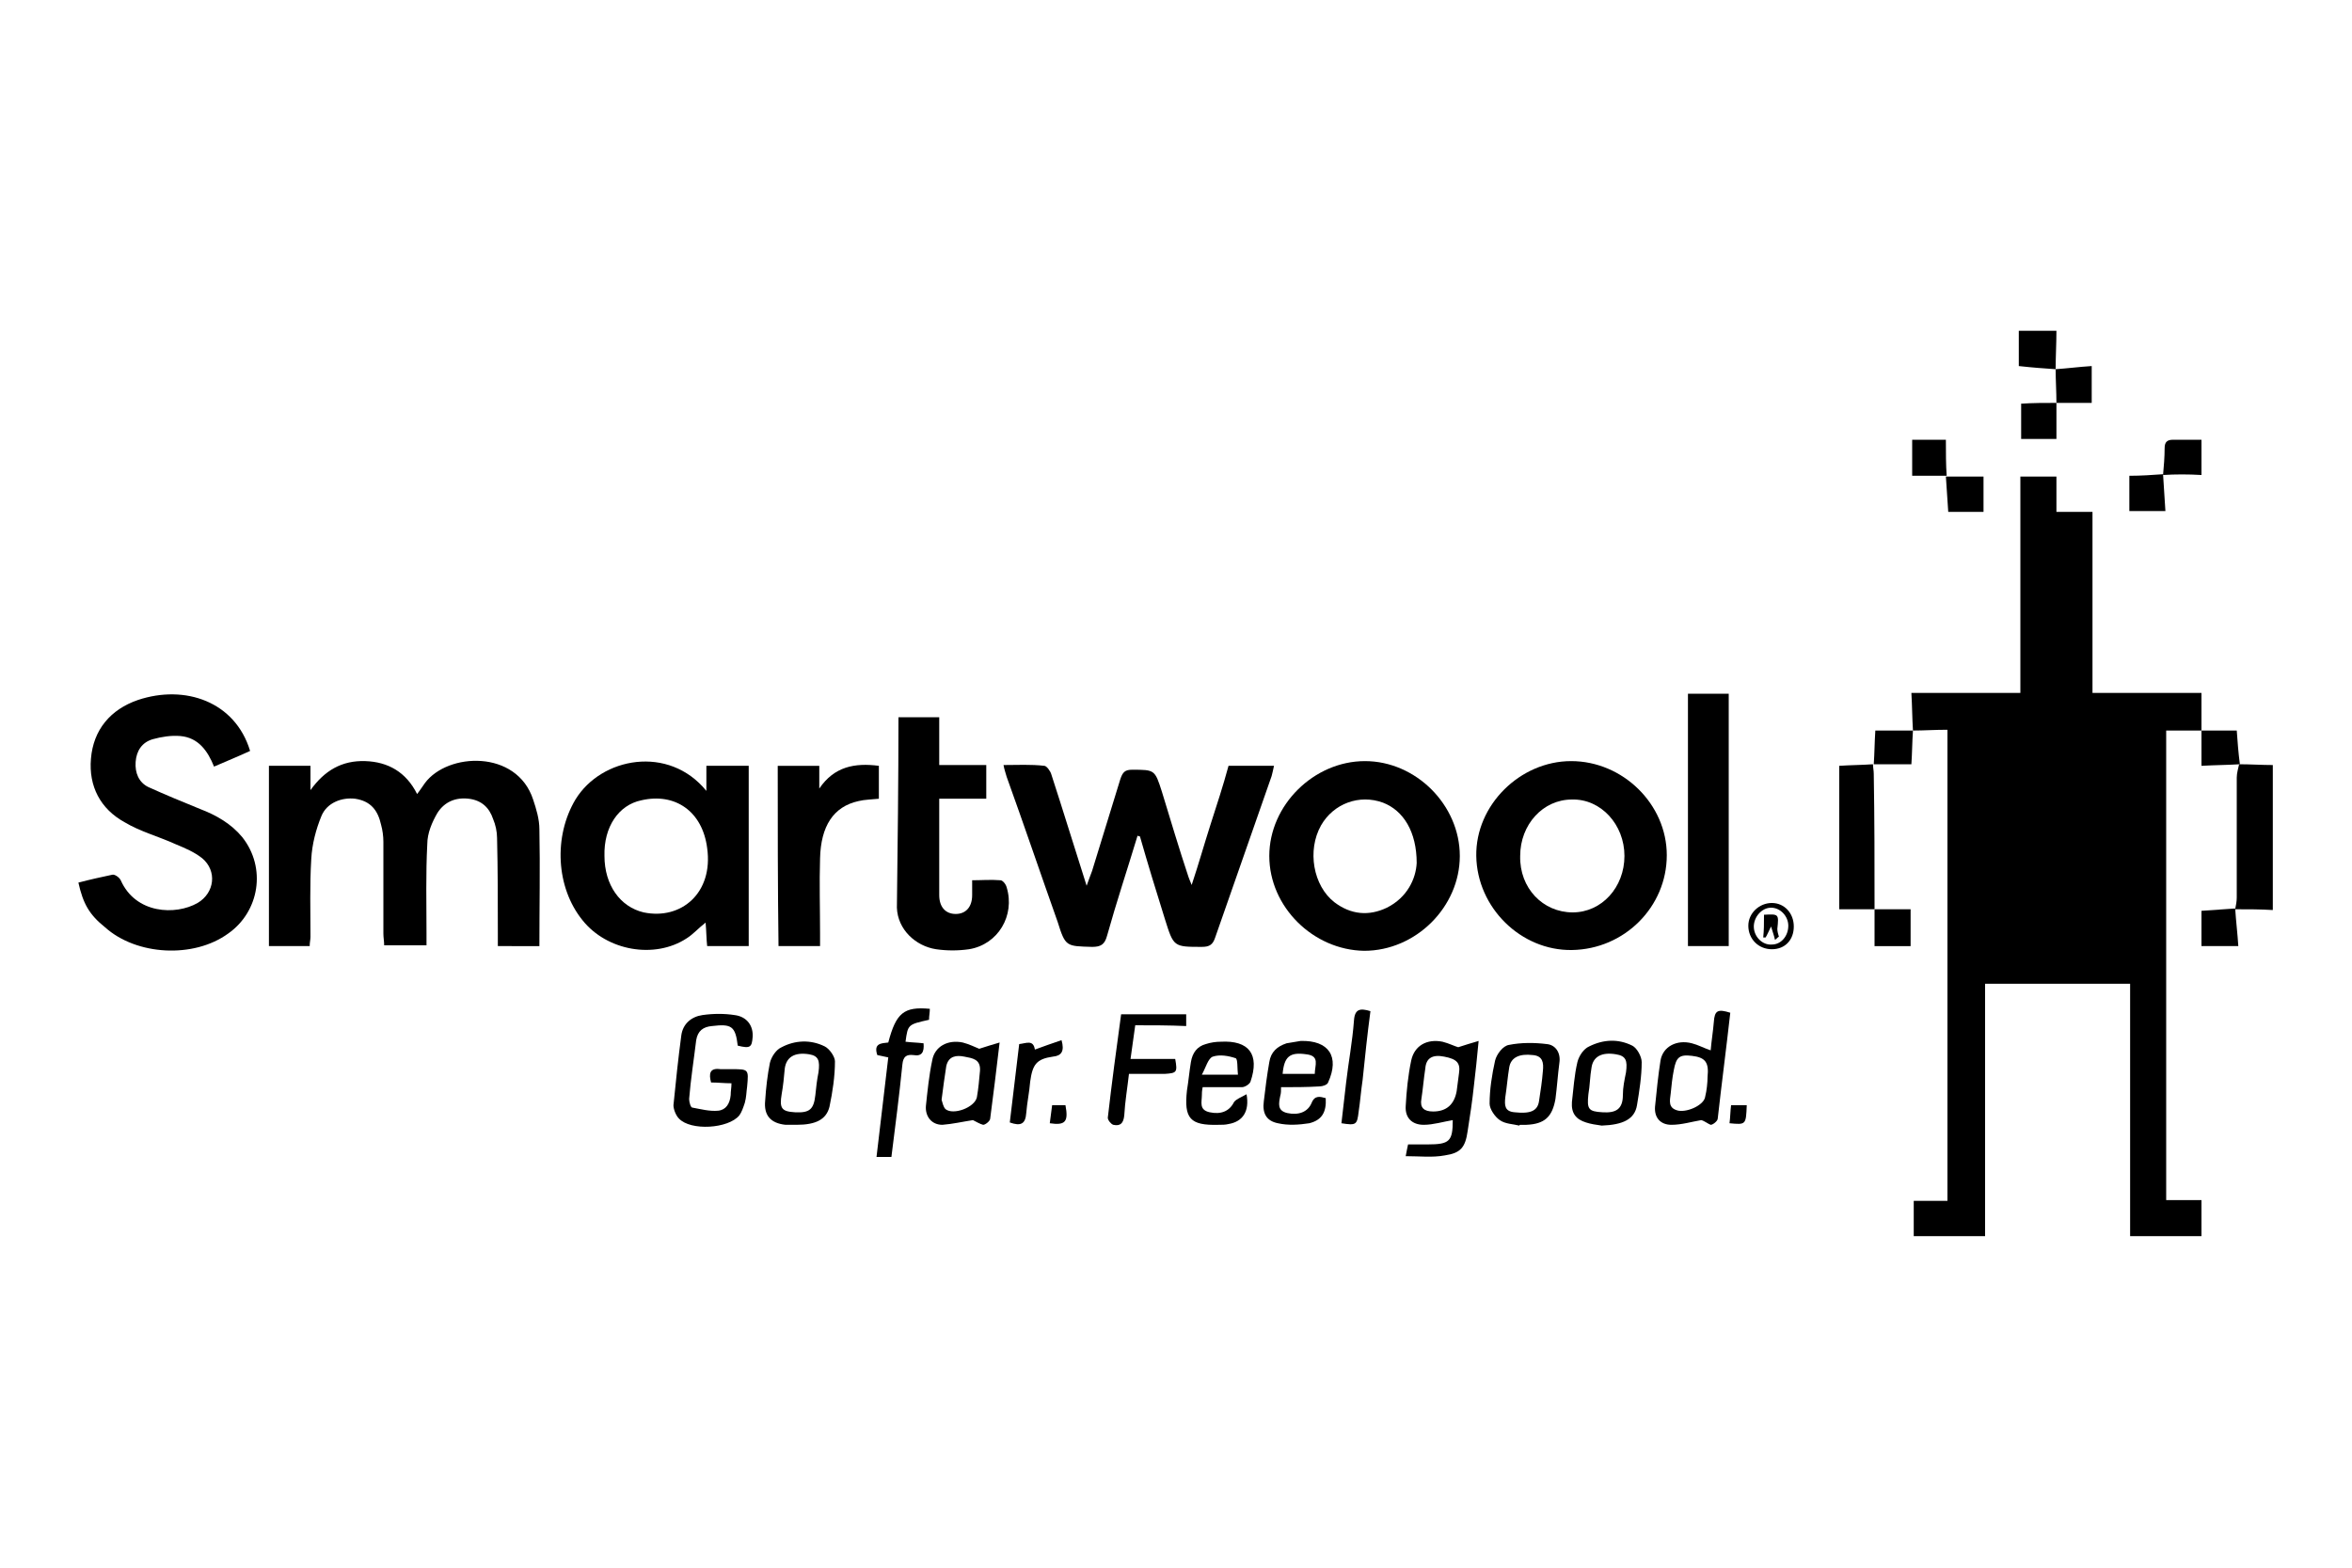 <?xml version="1.0" encoding="utf-8"?>
<!-- Generator: Adobe Illustrator 22.0.1, SVG Export Plug-In . SVG Version: 6.00 Build 0)  -->
<svg version="1.1" id="Calque_1" xmlns="http://www.w3.org/2000/svg" xmlns:xlink="http://www.w3.org/1999/xlink" x="0px" y="0px"
	 viewBox="0 0 300 200" style="enable-background:new 0 0 300 200;" xml:space="preserve">
<g id="GH55Uy_1_">
	<g>
		<path d="M285.1,116c0.1-0.5,0.2-1,0.2-1.5c0-5.1,0-10.2,0-15.3c0-0.6,0.2-1.2,0.3-1.7l0,0c1.4,0,2.9,0.1,4.3,0.1
			c0,6.2,0,12.3,0,18.5C288.4,116,286.7,116,285.1,116L285.1,116z"/>
		<path d="M262.3,42.2c0,1.6-0.1,3.3-0.1,4.9c0,0,0,0,0,0c-1.5-0.1-2.9-0.2-4.7-0.4c0-1.5,0-3,0-4.5
			C259.1,42.2,260.7,42.2,262.3,42.2z"/>
		<path d="M244,93.2c-0.1-1.6-0.1-3.1-0.2-4.8c4.7,0,9.2,0,13.9,0c0-4.7,0-9.3,0-13.9c0-4.6,0-9.1,0-13.7c1.6,0,3,0,4.6,0
			c0,1.5,0,2.9,0,4.5c1.5,0,2.9,0,4.6,0c0,7.8,0,15.4,0,23.1c4.7,0,9.3,0,13.9,0c0,1.7,0,3.3,0,4.8c0,0,0,0,0,0c-1.5,0-3,0-4.5,0
			c0,19.9,0,39.8,0,59.9c1.5,0,2.9,0,4.5,0c0,1.6,0,3.1,0,4.6c-3,0-6,0-9.1,0c0-10.7,0-21.4,0-32.2c-6.2,0-12.3,0-18.5,0
			c0,10.7,0,21.4,0,32.2c-3.1,0-6.1,0-9.1,0c0-1.4,0-2.9,0-4.5c1.4,0,2.8,0,4.3,0c0-20.1,0-40,0-60.1
			C246.8,93.1,245.4,93.2,244,93.2C244,93.2,244,93.2,244,93.2z"/>
		<path d="M63.5,120.7c0-0.6,0-1.1,0-1.6c0-4.1,0-8.1-0.1-12.2c0-0.8-0.2-1.7-0.5-2.4c-0.5-1.5-1.5-2.4-3.1-2.6
			c-1.7-0.2-3.1,0.4-4,1.8c-0.7,1.2-1.3,2.6-1.3,4c-0.2,3.8-0.1,7.5-0.1,11.3c0,0.5,0,1,0,1.6c-1.9,0-3.6,0-5.4,0
			c0-0.5-0.1-1-0.1-1.5c0-3.9,0-7.8,0-11.7c0-0.7-0.1-1.5-0.3-2.2c-0.4-1.8-1.3-3-3.3-3.3c-1.7-0.2-3.6,0.5-4.3,2.2
			c-0.7,1.7-1.2,3.6-1.3,5.5c-0.2,3.3-0.1,6.6-0.1,9.9c0,0.4-0.1,0.7-0.1,1.2c-1.8,0-3.4,0-5.2,0c0-7.7,0-15.3,0-23
			c1.7,0,3.4,0,5.3,0c0,1.1,0,2.1,0,3.1c1.8-2.5,4-3.8,7-3.7c2.9,0.1,5.2,1.4,6.6,4.2c0.4-0.5,0.7-1,1-1.4C57.1,96,65.9,95.6,68,102
			c0.4,1.2,0.8,2.5,0.8,3.8c0.1,4.9,0,9.9,0,14.9C67.2,120.7,65.5,120.7,63.5,120.7z"/>
		<path d="M145.1,106.6c-1.3,4.3-2.7,8.5-3.9,12.8c-0.3,1.1-0.8,1.4-1.9,1.4c-3.3-0.1-3.4,0-4.4-3.2c-2.2-6.2-4.3-12.4-6.5-18.5
			c-0.1-0.4-0.3-0.9-0.4-1.5c1.8,0,3.5-0.1,5.2,0.1c0.3,0,0.8,0.7,0.9,1.1c1.5,4.6,2.9,9.2,4.5,14.2c0.3-0.8,0.5-1.4,0.7-1.9
			c1.2-3.9,2.4-7.8,3.6-11.7c0.3-0.9,0.6-1.2,1.5-1.2c2.9,0,2.9,0,3.8,2.8c1.1,3.6,2.2,7.3,3.4,10.9c0.1,0.3,0.2,0.5,0.4,1
			c0.9-2.7,1.6-5.2,2.4-7.7c0.8-2.5,1.6-4.9,2.3-7.5c1.9,0,3.8,0,5.8,0c-0.1,0.5-0.2,0.9-0.3,1.3c-2.4,6.9-4.8,13.7-7.2,20.6
			c-0.3,0.9-0.7,1.2-1.7,1.2c-3.6,0-3.6,0-4.7-3.5c-1.1-3.5-2.2-7.1-3.2-10.6C145.3,106.7,145.2,106.7,145.1,106.6z"/>
		<path d="M10,112.6c1.5-0.4,2.9-0.7,4.3-1c0.3-0.1,0.9,0.3,1.1,0.7c1.9,4.3,7,4.5,9.8,2.9c2.2-1.3,2.5-4.1,0.6-5.7
			c-1-0.8-2.2-1.3-3.4-1.8c-2.2-1-4.5-1.6-6.5-2.8c-3.1-1.7-4.6-4.6-4.3-8.1c0.3-3.7,2.5-6.3,6-7.5c6-2,12.4,0.2,14.3,6.5
			c-1.5,0.7-3,1.3-4.6,2c-0.8-2-2-3.7-4.3-3.9c-1.2-0.1-2.4,0.1-3.5,0.4c-1.4,0.4-2.1,1.5-2.2,2.9c-0.1,1.4,0.4,2.6,1.6,3.2
			c2.2,1,4.4,1.9,6.6,2.8c2.1,0.8,4,1.9,5.4,3.6c3.1,3.9,2.2,9.5-1.8,12.3c-4.4,3.2-11.7,2.8-15.7-0.8
			C11.4,116.7,10.6,115.3,10,112.6z"/>
		<path d="M90.1,100.9c0-1.3,0-2.2,0-3.2c1.8,0,3.5,0,5.4,0c0,7.6,0,15.2,0,23c-1.7,0-3.4,0-5.3,0c-0.1-0.9-0.1-1.9-0.2-3
			c-0.9,0.7-1.6,1.5-2.4,2c-4.1,2.7-10.2,1.6-13.3-2.3c-3.4-4.2-3.7-10.7-0.9-15.4C76.7,96.6,85.3,95,90.1,100.9z M77.1,109.2
			c0,3.7,2,6.5,5,7.2c4.8,1,8.9-2.5,8.1-8.2c-0.6-4.7-4.1-7.1-8.4-6.1C78.9,102.7,77,105.5,77.1,109.2z"/>
		<path d="M212.6,109.1c0,6.6-5.4,12-12.1,12.1c-6.5,0.1-12.1-5.4-12.2-12c-0.1-6.5,5.6-12.1,12.1-12.1
			C207,97.1,212.6,102.6,212.6,109.1z M200.6,116.4c3.7,0,6.6-3.2,6.6-7.2c0-4-3-7.3-6.7-7.2c-3.7,0-6.6,3.2-6.6,7.2
			C193.8,113.3,196.8,116.4,200.6,116.4z"/>
		<path d="M161.9,109.2c0-6.5,5.7-12.1,12.2-12.1c6.5,0,12.1,5.6,12.1,12.1c0,6.5-5.6,12.1-12.2,12.1
			C167.5,121.2,161.9,115.7,161.9,109.2z M180.7,110.1c0-4-1.7-6.7-4.3-7.7c-3-1.1-6.3,0.1-7.9,2.9c-1.8,3.2-1,7.7,1.7,9.8
			c2.1,1.6,4.4,1.8,6.7,0.7C179.5,114.5,180.6,112.1,180.7,110.1z"/>
		<path d="M114.6,91.5c1.7,0,3.3,0,5.2,0c0,2,0,4,0,6.1c2.1,0,4,0,6,0c0,1.5,0,2.8,0,4.3c-1.9,0-3.9,0-6,0c0,1.4,0,2.6,0,3.8
			c0,2.8,0,5.7,0,8.5c0,1.5,0.8,2.4,2.1,2.4c1.3,0,2.1-0.9,2.1-2.4c0-0.6,0-1.2,0-1.9c1.2,0,2.4-0.1,3.6,0c0.3,0,0.7,0.5,0.8,0.9
			c1.1,3.6-1.1,7.3-4.8,7.9c-1.4,0.2-2.8,0.2-4.2,0c-2.6-0.4-4.9-2.5-5-5.3C114.5,107.7,114.6,99.7,114.6,91.5z"/>
		<path d="M220.5,120.7c-1.8,0-3.4,0-5.2,0c0-10.8,0-21.5,0-32.2c1.7,0,3.4,0,5.2,0C220.5,99.2,220.5,109.9,220.5,120.7z"/>
		<path d="M99.2,97.7c1.8,0,3.5,0,5.3,0c0,1,0,2,0,2.9c1.9-2.8,4.5-3.3,7.6-2.9c0,1.3,0,2.7,0,4.2c-0.9,0.1-1.8,0.1-2.6,0.3
			c-3.2,0.7-4.8,3.2-4.9,7.3c-0.1,3.2,0,6.4,0,9.6c0,0.5,0,1,0,1.6c-1.8,0-3.5,0-5.3,0C99.2,113,99.2,105.4,99.2,97.7z"/>
		<path d="M239.1,116c-1.5,0-2.9,0-4.5,0c0-6.1,0-12.1,0-18.3c1.5-0.1,2.9-0.1,4.3-0.2c0,0,0,0,0,0c0,0.4,0.1,0.8,0.1,1.2
			C239.1,104.5,239.1,110.2,239.1,116L239.1,116z"/>
		<path d="M179.3,147.5c0.1-0.6,0.2-1,0.3-1.5c0.8,0,1.7,0,2.5,0c2.8,0,3.2-0.4,3.2-3.1c-1.2,0.2-2.5,0.6-3.7,0.6
			c-1.5,0-2.4-0.9-2.3-2.4c0.1-1.9,0.3-3.9,0.7-5.8c0.4-1.9,2-2.8,4-2.4c0.8,0.2,1.6,0.6,2,0.7c0.9-0.3,1.6-0.5,2.6-0.8
			c-0.2,2.2-0.4,4-0.6,5.7c-0.2,1.9-0.5,3.9-0.8,5.8c-0.3,2.1-0.9,2.8-2.9,3.1C182.7,147.7,181.1,147.5,179.3,147.5z M182.8,141.8
			c1.7,0,2.7-0.9,3-2.6c0.1-0.8,0.2-1.6,0.3-2.3c0.2-1.3-0.3-1.8-1.9-2.1c-1.5-0.3-2.3,0.2-2.4,1.5c-0.2,1.3-0.3,2.6-0.5,3.9
			C181.1,141.3,181.6,141.8,182.8,141.8z"/>
		<path d="M94.1,133.4c-0.3-2.5-0.8-2.8-3.3-2.5c-1.1,0.1-1.8,0.6-2,1.8c-0.3,2.5-0.7,5-0.9,7.5c0,0.4,0.2,1.1,0.4,1.1
			c1.1,0.2,2.2,0.5,3.3,0.4c1-0.1,1.5-0.9,1.6-2c0-0.5,0.1-0.9,0.1-1.5c-0.9,0-1.7-0.1-2.6-0.1c-0.3-1.1-0.2-1.9,1.2-1.7
			c0.5,0,0.9,0,1.4,0c2.2,0,2.2,0,2,2.2c-0.1,0.7-0.1,1.4-0.3,2.1c-0.2,0.6-0.4,1.2-0.7,1.6c-1.4,1.7-6.2,2-7.7,0.4
			c-0.4-0.4-0.7-1.2-0.7-1.7c0.3-3,0.6-5.9,1-8.9c0.2-1.5,1.3-2.4,2.7-2.6c1.4-0.2,2.8-0.2,4.1,0c1.6,0.2,2.4,1.4,2.3,2.8
			C95.9,133.6,95.7,133.8,94.1,133.4z"/>
		<path d="M217,142.9c-1.2,0.2-2.5,0.6-3.8,0.6c-1.4,0-2.2-0.9-2.1-2.3c0.2-2,0.4-4,0.7-5.9c0.3-1.8,2.1-2.7,4-2.2
			c0.8,0.2,1.5,0.6,2.4,0.9c0.1-1.2,0.3-2.4,0.4-3.6c0.1-1.5,0.5-1.7,2.1-1.2c-0.5,4.5-1.1,9-1.6,13.5c0,0.3-0.6,0.8-0.9,0.8
			C217.9,143.4,217.4,143,217,142.9z M217.8,137.4c0.2-1.9-0.3-2.5-2-2.7c-1.6-0.2-2,0.2-2.3,1.8c-0.2,1-0.3,2-0.4,3
			c-0.1,0.9-0.4,1.9,1,2.2c1.3,0.2,3.3-0.8,3.4-1.8C217.7,139.1,217.8,138.1,217.8,137.4z"/>
		<path d="M124.1,142.9c-1.3,0.2-2.6,0.5-3.9,0.6c-1.4,0-2.2-1.1-2.1-2.4c0.2-1.9,0.4-3.9,0.8-5.8c0.3-1.8,2-2.7,3.9-2.3
			c0.8,0.2,1.6,0.6,2.1,0.8c0.9-0.3,1.6-0.5,2.6-0.8c-0.4,3.5-0.8,6.6-1.2,9.7c0,0.3-0.6,0.8-0.9,0.8
			C125,143.4,124.5,143.1,124.1,142.9z M120.1,140.3c0.1,0.3,0.2,0.9,0.5,1.2c1,0.8,3.7-0.2,4-1.5c0.2-1.1,0.3-2.3,0.4-3.4
			c0.1-1.5-1-1.6-2-1.8c-1-0.2-2-0.1-2.3,1.2C120.5,137.3,120.3,138.7,120.1,140.3z"/>
		<path d="M163.4,138.7c0,0.4,0,0.8-0.1,1.1c-0.2,1-0.4,1.9,0.9,2.2c1.4,0.3,2.6-0.1,3.1-1.3c0.4-1,1.1-0.8,1.8-0.6
			c0.1,1.8-0.5,2.8-2.1,3.2c-1.3,0.2-2.7,0.3-4,0c-1.5-0.3-2-1.3-1.8-2.8c0.2-1.7,0.4-3.3,0.7-5c0.2-1.3,1-2,2.2-2.4
			c0.6-0.1,1.2-0.2,1.8-0.3c3.6-0.1,5,2,3.5,5.3c-0.1,0.3-0.7,0.5-1.1,0.5C166.7,138.7,165,138.7,163.4,138.7z M163.6,137
			c1.4,0,2.7,0,4.1,0c0-1.1,0.7-2.3-1.1-2.5C164.5,134.2,163.8,134.8,163.6,137z"/>
		<path d="M153.4,138.7c-0.1,0.5-0.1,0.8-0.1,1c0,0.9-0.4,1.9,1,2.2c1.4,0.3,2.5-0.1,3.1-1.3c0.3-0.4,0.9-0.6,1.6-1
			c0.4,2.2-0.5,3.5-2.3,3.8c-0.4,0.1-0.8,0.1-1.3,0.1c-3.6,0.1-4.4-0.8-4-4.4c0.2-1.2,0.3-2.4,0.5-3.6c0.2-1.2,0.8-2,1.9-2.3
			c0.6-0.2,1.3-0.3,1.9-0.3c3.6-0.2,5,1.6,3.8,5.1c-0.1,0.3-0.7,0.7-1.1,0.7C156.7,138.7,155.1,138.7,153.4,138.7z M157.9,137.1
			c-0.1-0.8,0-2-0.3-2.1c-0.9-0.3-2-0.5-2.9-0.2c-0.6,0.2-0.9,1.4-1.4,2.3C155,137.1,156.3,137.1,157.9,137.1z"/>
		<path d="M144.8,130.8c-0.2,1.5-0.4,2.8-0.6,4.3c2,0,3.9,0,5.7,0c0.3,1.7,0.2,1.8-1.3,1.9c-1.5,0-3,0-4.6,0
			c-0.2,1.8-0.5,3.5-0.6,5.3c-0.1,1-0.5,1.4-1.4,1.2c-0.3-0.1-0.7-0.6-0.7-0.9c0.5-4.4,1.1-8.8,1.7-13.2c2.8,0,5.5,0,8.3,0
			c0,0.5,0,0.9,0,1.5C149.1,130.8,147,130.8,144.8,130.8z"/>
		<path d="M193.8,143.6c-0.8-0.2-1.8-0.2-2.5-0.7c-0.6-0.4-1.3-1.4-1.3-2.1c0-1.8,0.3-3.7,0.7-5.5c0.2-0.8,1-1.9,1.8-2
			c1.5-0.3,3.2-0.3,4.8-0.1c1.1,0.1,1.8,1.1,1.6,2.4c-0.2,1.5-0.3,3.1-0.5,4.6c-0.4,2.3-1.4,3.2-3.7,3.3c-0.3,0-0.6,0-0.8,0
			C193.8,143.5,193.8,143.6,193.8,143.6z M192,140c-0.1,1-0.1,1.8,1.2,1.9c1.9,0.2,2.9-0.1,3.1-1.4c0.2-1.3,0.4-2.6,0.5-3.9
			c0.1-1,0-1.9-1.3-2c-1.7-0.2-2.8,0.3-3,1.6C192.3,137.4,192.2,138.7,192,140z"/>
		<path d="M101.6,143.5c-0.5,0-0.9,0-1.4,0c-1.9-0.2-2.8-1.2-2.6-3.1c0.1-1.6,0.3-3.3,0.6-4.8c0.2-0.8,0.8-1.7,1.5-2
			c1.7-0.9,3.7-1,5.5-0.1c0.6,0.3,1.3,1.3,1.3,1.9c0,1.9-0.3,3.9-0.7,5.8C105.4,142.8,104.1,143.5,101.6,143.5z M101.4,141.9
			c1.9,0.1,2.4-0.4,2.6-2.2c0.1-1,0.2-1.9,0.4-2.9c0.2-1.5,0-2.1-1.2-2.3c-1.9-0.3-2.9,0.4-3.1,1.8c-0.1,1.1-0.2,2.2-0.4,3.3
			C99.4,141.4,99.7,141.8,101.4,141.9z"/>
		<path d="M204.3,143.6c-0.7-0.1-1.4-0.2-2-0.4c-1.3-0.4-1.9-1.2-1.8-2.6c0.2-1.7,0.3-3.4,0.7-5.1c0.2-0.8,0.8-1.7,1.5-2
			c1.8-0.9,3.7-1,5.5-0.1c0.6,0.3,1.2,1.4,1.2,2.1c0,1.8-0.3,3.7-0.6,5.5C208.5,142.8,207,143.5,204.3,143.6z M204.4,141.9
			c1.6,0.1,2.6-0.3,2.6-2.2c0-1,0.2-1.9,0.4-2.9c0.2-1.5,0-2.1-1.3-2.3c-1.8-0.3-2.9,0.3-3.1,1.7c-0.2,1.1-0.2,2.3-0.4,3.4
			C202.4,141.5,202.6,141.8,204.4,141.9z"/>
		<path d="M113.7,147.6c-0.7,0-1.2,0-1.9,0c0.5-4.2,1-8.4,1.5-12.7c-0.5-0.1-0.9-0.2-1.4-0.3c-0.5-1.5,0.5-1.5,1.4-1.6
			c1-3.8,2-4.6,5.3-4.3c0,0.5-0.1,0.9-0.1,1.4c-2.7,0.6-2.7,0.6-3,2.8c0.8,0.1,1.5,0.1,2.3,0.2c0.1,1.1-0.2,1.7-1.3,1.5
			c-0.9-0.1-1.3,0.2-1.4,1.2C114.7,139.8,114.2,143.6,113.7,147.6z"/>
		<path d="M174.8,129c-0.4,3-0.7,5.9-1,8.8c-0.2,1.3-0.3,2.7-0.5,4c-0.2,1.7-0.3,1.8-2.2,1.5c0.2-1.7,0.4-3.5,0.6-5.2
			c0.3-2.6,0.8-5.2,1-7.9C172.8,128.7,173.5,128.6,174.8,129z"/>
		<path d="M135.4,132.7c0.4,1.4,0,2-1.1,2.1c-2.1,0.3-2.6,1-2.9,3.2c-0.1,1.3-0.4,2.7-0.5,4c-0.1,1.4-0.7,1.7-2.1,1.2
			c0.4-3.3,0.8-6.6,1.2-10c0.9-0.1,1.8-0.6,2,0.7C133.1,133.5,134.2,133.1,135.4,132.7z"/>
		<path d="M239.1,116c1.5,0,3,0,4.6,0c0,1.7,0,3.2,0,4.7c-1.5,0-3,0-4.6,0C239.1,119.1,239.1,117.5,239.1,116
			C239.1,116,239.1,116,239.1,116z"/>
		<path d="M248.2,60.8c1.6,0,3.1,0,4.8,0c0,1.5,0,2.9,0,4.5c-1.5,0-2.9,0-4.5,0C248.4,63.7,248.3,62.2,248.2,60.8L248.2,60.8z"/>
		<path d="M285.1,115.9c0.1,1.6,0.3,3.2,0.4,4.8c-1.7,0-3.2,0-4.7,0c0-1.5,0-3,0-4.5C282.3,116.1,283.7,116,285.1,115.9
			C285.1,116,285.1,115.9,285.1,115.9z"/>
		<path d="M262.3,51.4c0,1.5,0,3,0,4.6c-1.5,0-3,0-4.5,0c0-1.5,0-2.9,0-4.5C259.3,51.4,260.8,51.4,262.3,51.4
			C262.3,51.4,262.3,51.4,262.3,51.4z"/>
		<path d="M285.7,97.5c-1.6,0.1-3.1,0.1-4.9,0.2c0-1.6,0-3.1,0-4.5c0,0,0,0-0.1,0c1.5,0,3,0,4.6,0C285.4,94.6,285.5,96,285.7,97.5
			C285.7,97.5,285.7,97.5,285.7,97.5z"/>
		<path d="M239,97.5c0.1-1.4,0.1-2.8,0.2-4.3c1.6,0,3.2,0,4.8,0c0,0,0,0,0,0c-0.1,1.4-0.1,2.8-0.2,4.3
			C242.2,97.5,240.6,97.5,239,97.5C239,97.5,239,97.5,239,97.5z"/>
		<path d="M275.9,60.5c0.1,1.5,0.2,3.1,0.3,4.7c-1.7,0-3.1,0-4.6,0c0-1.5,0-3,0-4.5C273.1,60.7,274.5,60.6,275.9,60.5L275.9,60.5z"
			/>
		<path d="M275.9,60.6c0.1-1.1,0.2-2.3,0.2-3.4c0-0.8,0.3-1.1,1.1-1.1c1.2,0,2.3,0,3.6,0c0,1.6,0,3,0,4.5
			C279.1,60.5,277.5,60.5,275.9,60.6C275.9,60.5,275.9,60.6,275.9,60.6z"/>
		<path d="M248.3,60.7c-1.4,0-2.9,0-4.4,0c0-1.6,0-3.1,0-4.6c1.5,0,2.9,0,4.3,0C248.2,57.7,248.2,59.3,248.3,60.7
			C248.2,60.8,248.3,60.7,248.3,60.7z"/>
		<path d="M262.2,47.1c1.5-0.1,3-0.3,4.6-0.4c0,1.7,0,3.1,0,4.7c-1.5,0-3,0-4.5,0c0,0,0,0,0,0C262.3,50,262.2,48.5,262.2,47.1
			C262.2,47.1,262.2,47.1,262.2,47.1z"/>
		<path d="M228.8,118.2c0,1.7-1.1,2.9-2.8,2.9c-1.7,0-3-1.3-3-3c0-1.6,1.4-2.9,3-2.9C227.6,115.2,228.8,116.5,228.8,118.2z
			 M228.1,118.1c0-1.2-1-2.3-2.2-2.3c-1.2,0-2.2,1.2-2.2,2.4c0,1.3,1.1,2.4,2.3,2.3C227.2,120.5,228.1,119.4,228.1,118.1z"/>
		<path d="M133.9,143.3c0.1-0.8,0.2-1.5,0.3-2.3c0.7,0,1.2,0,1.7,0C136.3,143.1,135.9,143.6,133.9,143.3z"/>
		<path d="M222.8,141c-0.1,2.5-0.1,2.5-2.2,2.3c0.1-0.7,0.1-1.5,0.2-2.3C221.5,141,222.1,141,222.8,141z"/>
		<path d="M225,116.7c1.9-0.1,1.9-0.1,1.7,1.8c0,0.3,0.1,0.7,0.2,1c-0.2,0.1-0.3,0.3-0.5,0.4c-0.1-0.5-0.3-1-0.5-1.7
			c-0.4,0.8-0.5,1.1-0.7,1.4c-0.1,0-0.2,0-0.3,0C225,118.7,225,117.8,225,116.7z"/>
	</g>
</g>
</svg>
